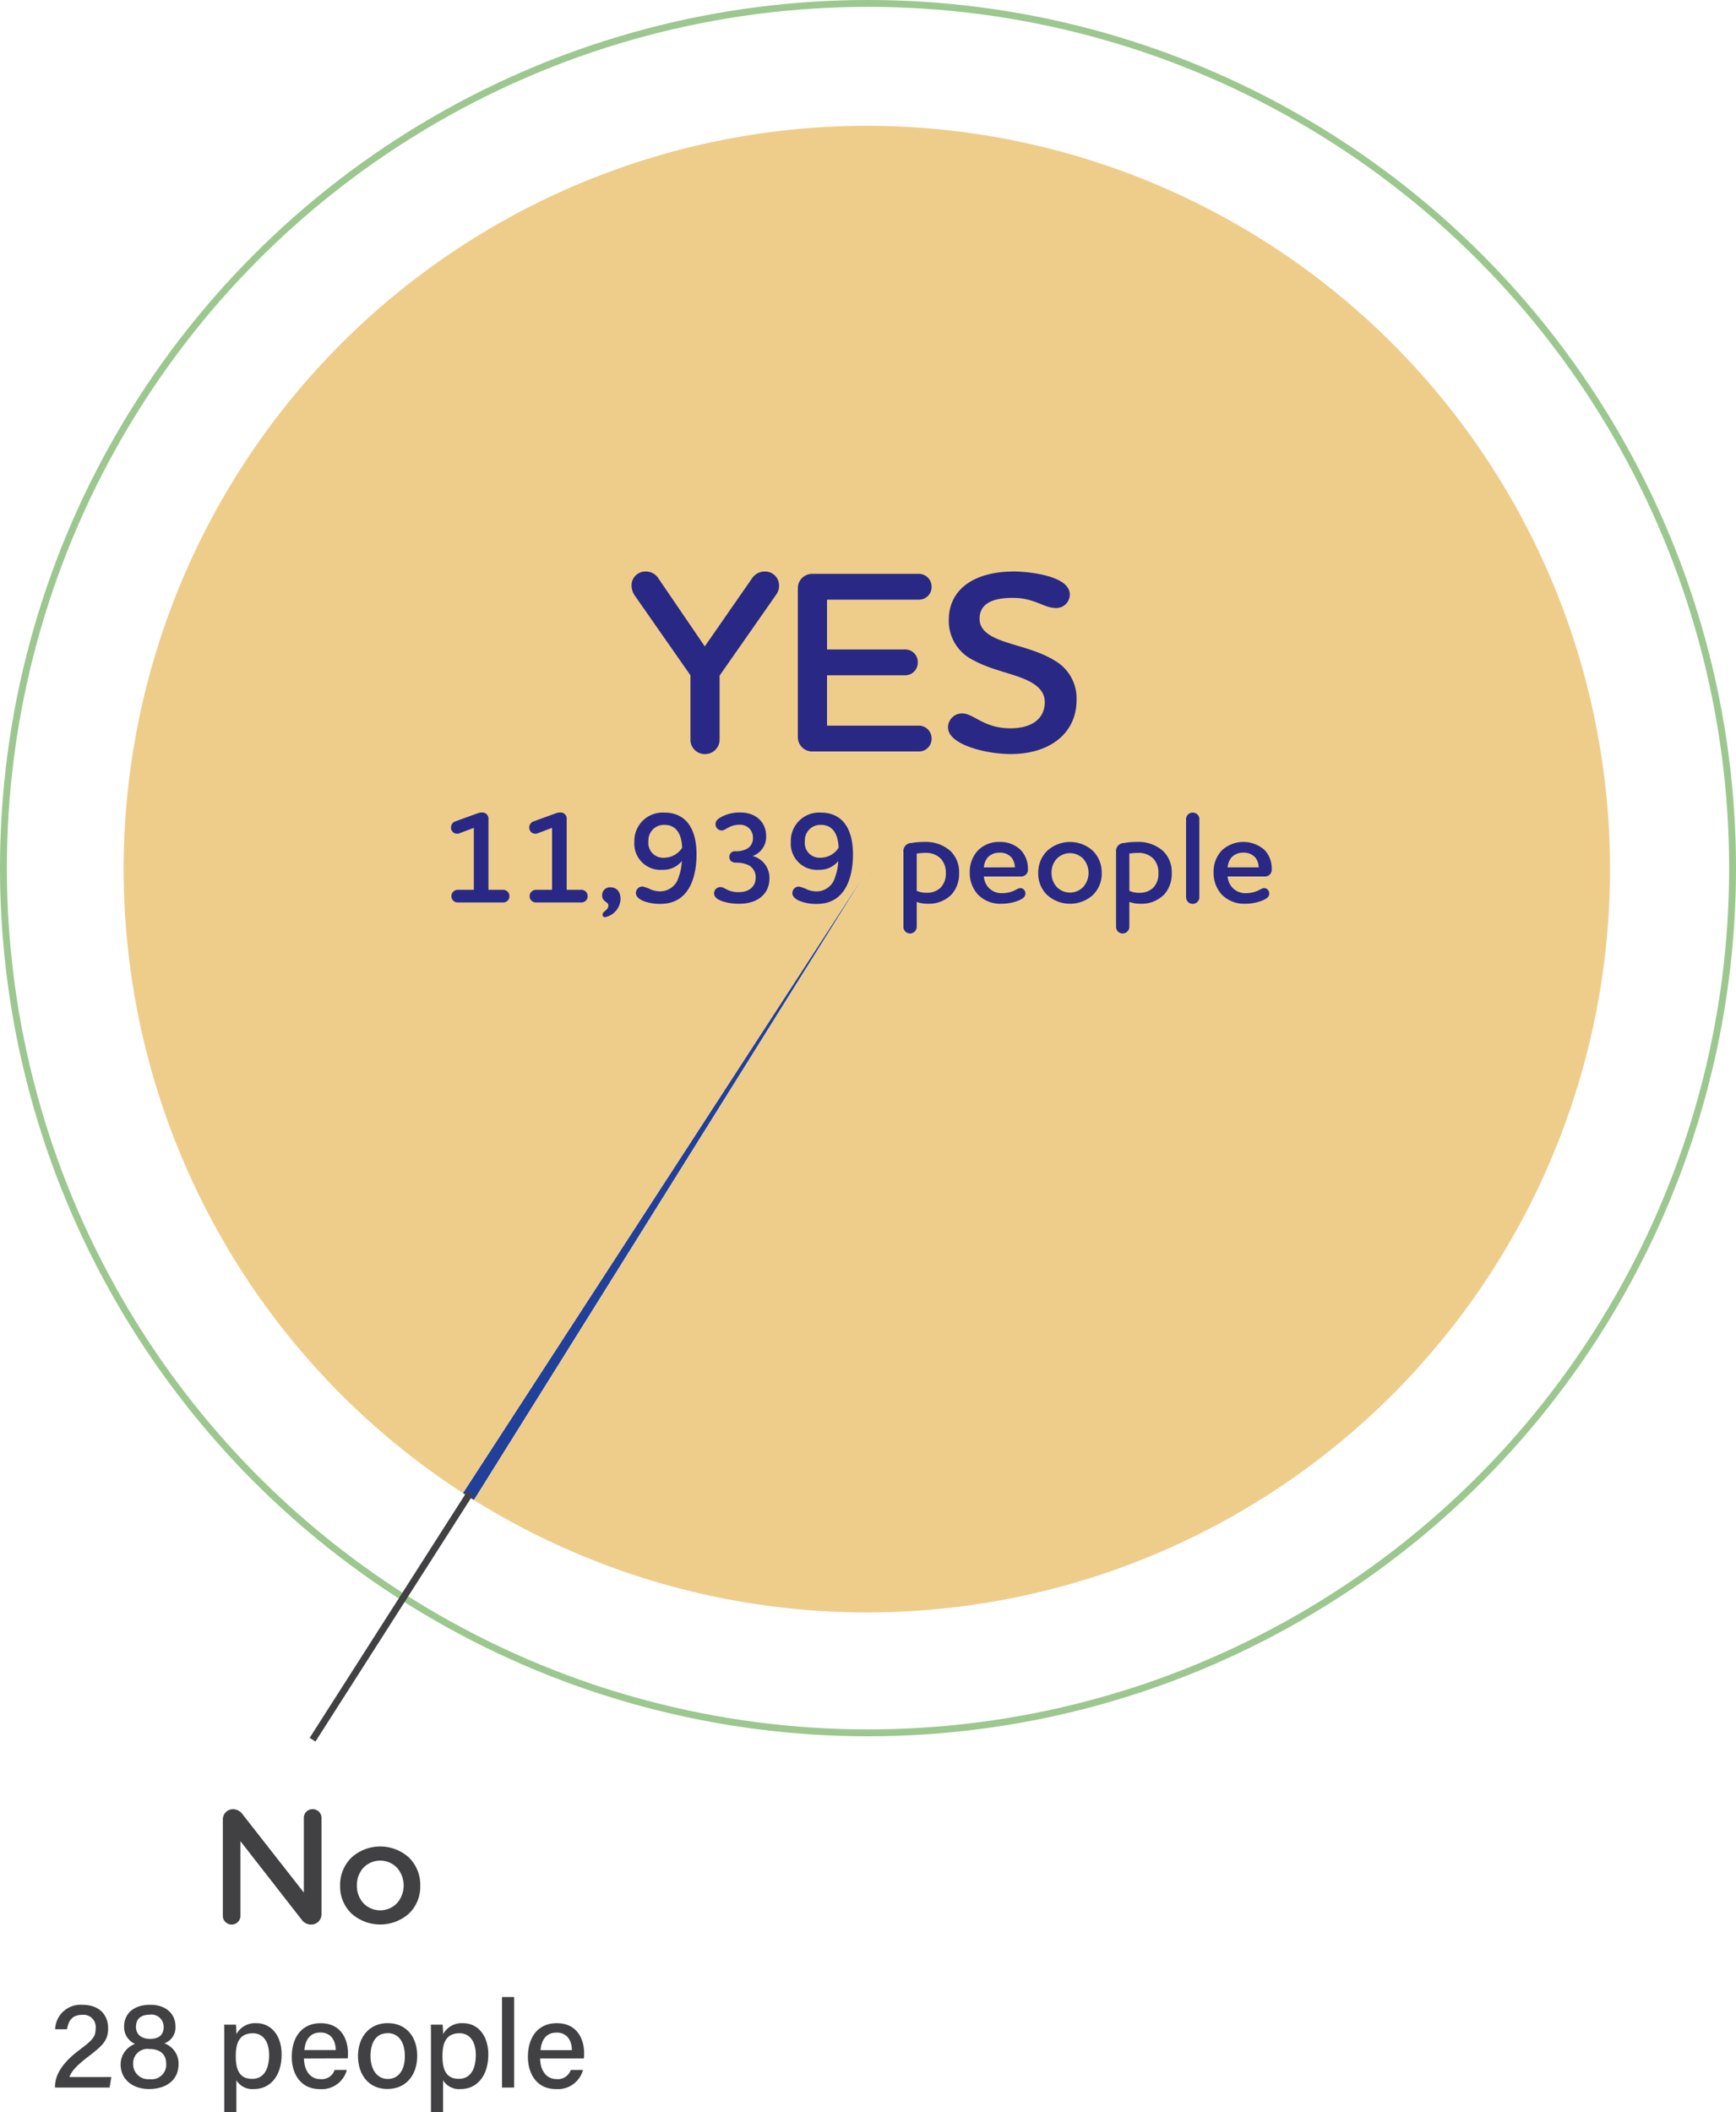 <?xml version="1.0" encoding="UTF-8"?>
<svg xmlns="http://www.w3.org/2000/svg" xmlns:xlink="http://www.w3.org/1999/xlink" width="253" height="307.77" viewBox="0 0 253 307.77">
  <defs>
    <clipPath id="a">
      <rect width="253" height="253" fill="none"></rect>
    </clipPath>
  </defs>
  <g transform="translate(-0.5)">
    <g transform="translate(0.5)">
      <g clip-path="url(#a)">
        <circle cx="126" cy="126" r="126" transform="translate(0.5 0.5)" fill="none" stroke="#9cc78f" stroke-miterlimit="10" stroke-width="1"></circle>
        <path d="M126.459,126.73,69.068,218.581c-.457-.285-1.143-.722-1.6-1.016Z" fill="#21409a"></path>
        <path d="M126.459,126.73,67.473,217.565a108.31,108.31,0,1,1,1.6,1.016Z" fill="#eecd8b"></path>
      </g>
    </g>
    <path d="M-11.97-22.8a2.2,2.2,0,0,0,.456-1.368A2.029,2.029,0,0,0-13.6-26.22a2.2,2.2,0,0,0-1.824.95l-6.916,9.956-6.764-9.918a2.146,2.146,0,0,0-1.824-.988,2.021,2.021,0,0,0-2.09,2.014A2.644,2.644,0,0,0-32.6-22.8l8.17,11.7v9.424A2.085,2.085,0,0,0-22.306.38a2.109,2.109,0,0,0,2.128-2.052v-9.386Zm7.448,11.7H6.916A1.835,1.835,0,0,0,8.7-13a1.826,1.826,0,0,0-1.786-1.862H-4.522v-7.258H8.892a1.833,1.833,0,0,0,1.824-1.862,1.866,1.866,0,0,0-1.824-1.9H-6.65a2.085,2.085,0,0,0-2.128,2.052V-2.052A2.085,2.085,0,0,0-6.65,0H8.892a1.842,1.842,0,0,0,1.824-1.9A1.857,1.857,0,0,0,8.892-3.762H-4.522Zm35.378-11.78c0-2.85-6.46-3.344-8.094-3.344-6.194,0-9.538,2.85-9.538,7.03A6.349,6.349,0,0,0,16.8-13.3c2.356,1.292,5.016,1.786,7.144,2.622,1.9.76,3.268,1.748,3.268,3.5,0,2.052-1.444,3.8-5.016,3.8-3.914,0-5.32-2.166-7.03-2.166A2.043,2.043,0,0,0,13.11-3.5c0,2.47,5.434,3.876,9.158,3.876,5.51,0,9.576-2.888,9.576-7.9a6.339,6.339,0,0,0-3.154-5.7c-2.318-1.444-5.016-1.976-7.448-2.812-2.09-.722-3.534-1.634-3.534-3.306,0-2.09,1.71-3.04,4.826-3.04,3.23,0,4.522,1.482,6.308,1.482A1.971,1.971,0,0,0,30.856-22.876ZM-53.865,20.157V9.916A.9.9,0,0,0-54.8,8.89a1.879,1.879,0,0,0-.684.133l-3.192,1.159a.936.936,0,0,0-.646.874.882.882,0,0,0,.912.931.863.863,0,0,0,.342-.076l2.071-.779v9.025h-2.375a.925.925,0,0,0-.893.931.908.908,0,0,0,.893.912H-51.7a.9.9,0,0,0,.893-.912.912.912,0,0,0-.893-.931Zm11.4,0V9.916A.9.9,0,0,0-43.4,8.89a1.879,1.879,0,0,0-.684.133l-3.192,1.159a.936.936,0,0,0-.646.874.882.882,0,0,0,.912.931.863.863,0,0,0,.342-.076l2.071-.779v9.025h-2.375a.925.925,0,0,0-.893.931.908.908,0,0,0,.893.912H-40.3a.9.9,0,0,0,.893-.912.912.912,0,0,0-.893-.931Zm5.225,3.629a.349.349,0,0,0,.361.361,2.789,2.789,0,0,0,2.261-2.66c0-1.007-.532-1.691-1.444-1.691A1.137,1.137,0,0,0-37.3,20.955c0,1.007.912.893.912,1.5C-36.385,23.14-37.24,23.273-37.24,23.786Zm13.7-8.778c0-4.218-1.9-6.1-4.674-6.1A4.121,4.121,0,0,0-32.6,13.146a3.818,3.818,0,0,0,4.1,4.1,3.477,3.477,0,0,0,2.812-1.273,7.607,7.607,0,0,1-.456,2.318,2.8,2.8,0,0,1-2.622,2.09,3.661,3.661,0,0,1-1.425-.266,5.034,5.034,0,0,0-1.216-.437.949.949,0,0,0-.969.969c0,.475.437.855,1.045,1.121a6.518,6.518,0,0,0,2.546.437C-24.244,22.209-23.541,17.592-23.541,15.008Zm-2.09-.988a3.131,3.131,0,0,1-2.622,1.463,2.153,2.153,0,0,1-2.3-2.394,2.259,2.259,0,0,1,2.337-2.394C-26.809,10.695-25.745,11.588-25.631,14.02Zm12.711,4.522a3.261,3.261,0,0,0-2.451-3.306A2.953,2.953,0,0,0-13.4,12.291c0-1.862-1.368-3.4-3.762-3.4a5.619,5.619,0,0,0-2.527.532c-.532.266-1.083.551-1.083,1.178a.912.912,0,0,0,.912.912c.323,0,.589-.247,1.064-.475a3.293,3.293,0,0,1,1.5-.361,1.851,1.851,0,0,1,1.976,1.881,1.733,1.733,0,0,1-1.045,1.71,3.476,3.476,0,0,1-1.558.266.807.807,0,0,0-.836.836c0,.646.513.836.988.836a4.092,4.092,0,0,1,1.539.247,1.945,1.945,0,0,1,1.311,1.9c0,1.292-.893,2.147-2.489,2.147a3.858,3.858,0,0,1-1.463-.266c-.494-.209-.779-.475-1.2-.475a.912.912,0,0,0-.912.912c0,.589.589.988,1.463,1.235a7.843,7.843,0,0,0,2.242.285C-14.535,22.19-12.92,20.651-12.92,18.542ZM-.741,15.008c0-4.218-1.9-6.1-4.674-6.1A4.121,4.121,0,0,0-9.8,13.146a3.818,3.818,0,0,0,4.1,4.1,3.477,3.477,0,0,0,2.812-1.273A7.607,7.607,0,0,1-3.344,18.3a2.8,2.8,0,0,1-2.622,2.09,3.661,3.661,0,0,1-1.425-.266,5.034,5.034,0,0,0-1.216-.437.949.949,0,0,0-.969.969c0,.475.437.855,1.045,1.121a6.518,6.518,0,0,0,2.546.437C-1.444,22.209-.741,17.592-.741,15.008Zm-2.09-.988a3.131,3.131,0,0,1-2.622,1.463,2.153,2.153,0,0,1-2.3-2.394,2.259,2.259,0,0,1,2.337-2.394C-4.009,10.695-2.945,11.588-2.831,14.02Zm11.381.855a9.616,9.616,0,0,1,1.292-.1,3.014,3.014,0,0,1,2.185.817,2.925,2.925,0,0,1,.76,2.09,2.889,2.889,0,0,1-.779,2.185,2.837,2.837,0,0,1-1.976.722,3.378,3.378,0,0,1-1.482-.285Zm-.779-1.539a1.177,1.177,0,0,0-1.159,1.33V25.572a.969.969,0,0,0,.969.95.982.982,0,0,0,.969-.95V21.924a4.681,4.681,0,0,0,1.672.266A4.585,4.585,0,0,0,13.661,20.8a4.491,4.491,0,0,0,1.064-3.116,4.251,4.251,0,0,0-1.273-3.192,5.4,5.4,0,0,0-3.8-1.311A11.254,11.254,0,0,0,7.771,13.336Zm15.9,6.574c-.285,0-.494.171-.912.361a4.152,4.152,0,0,1-1.729.38,2.606,2.606,0,0,1-2.052-.855,2.7,2.7,0,0,1-.646-1.577h5.434a.984.984,0,0,0,.988-1.083,3.916,3.916,0,0,0-1.045-2.774,4.22,4.22,0,0,0-3.059-1.178,4.257,4.257,0,0,0-3.173,1.235,4.507,4.507,0,0,0-1.2,3.154,4.675,4.675,0,0,0,1.2,3.287,4.533,4.533,0,0,0,3.42,1.33,6.623,6.623,0,0,0,2.6-.513c.589-.266.893-.551.893-.969A.764.764,0,0,0,23.674,19.91Zm-5.339-3.021a2.621,2.621,0,0,1,.57-1.463,2.356,2.356,0,0,1,1.767-.684,2.226,2.226,0,0,1,1.634.646,2.338,2.338,0,0,1,.551,1.5Zm9.861.8a2.968,2.968,0,0,1,.741-2.033,2.686,2.686,0,0,1,3.9,0,3.1,3.1,0,0,1,0,4.066,2.686,2.686,0,0,1-3.9,0A2.968,2.968,0,0,1,28.2,17.687Zm-1.938,0a4.316,4.316,0,0,0,1.349,3.268,4.992,4.992,0,0,0,6.574,0,4.3,4.3,0,0,0,1.33-3.268,4.39,4.39,0,0,0-1.33-3.249,4.935,4.935,0,0,0-6.574,0A4.4,4.4,0,0,0,26.258,17.687Zm13.281-2.812a9.616,9.616,0,0,1,1.292-.1,3.014,3.014,0,0,1,2.185.817,2.925,2.925,0,0,1,.76,2.09A2.889,2.889,0,0,1,43,19.872a2.837,2.837,0,0,1-1.976.722,3.378,3.378,0,0,1-1.482-.285Zm-.779-1.539a1.177,1.177,0,0,0-1.159,1.33V25.572a.969.969,0,0,0,.969.95.982.982,0,0,0,.969-.95V21.924a4.681,4.681,0,0,0,1.672.266A4.585,4.585,0,0,0,44.65,20.8a4.491,4.491,0,0,0,1.064-3.116,4.251,4.251,0,0,0-1.273-3.192,5.4,5.4,0,0,0-3.8-1.311A11.254,11.254,0,0,0,38.76,13.336Zm9.044,7.9a.969.969,0,0,0,1.938,0V9.859a.945.945,0,0,0-.969-.95.957.957,0,0,0-.969.95Zm11.4-1.33c-.285,0-.494.171-.912.361a4.152,4.152,0,0,1-1.729.38,2.606,2.606,0,0,1-2.052-.855,2.7,2.7,0,0,1-.646-1.577H59.3a.984.984,0,0,0,.988-1.083,3.916,3.916,0,0,0-1.045-2.774,4.628,4.628,0,0,0-6.232.057,4.507,4.507,0,0,0-1.2,3.154,4.675,4.675,0,0,0,1.2,3.287,4.533,4.533,0,0,0,3.42,1.33,6.623,6.623,0,0,0,2.6-.513c.589-.266.893-.551.893-.969A.764.764,0,0,0,59.2,19.91Zm-5.339-3.021a2.621,2.621,0,0,1,.57-1.463,2.356,2.356,0,0,1,1.767-.684,2.226,2.226,0,0,1,1.634.646,2.338,2.338,0,0,1,.551,1.5Z" transform="translate(125.552 109.5)" fill="#292985"></path>
    <path d="M75.353,6.664a1.261,1.261,0,0,0-1.3-1.224,1.24,1.24,0,0,0-1.272,1.224v10.92L63.833,6.16a1.719,1.719,0,0,0-1.32-.72A1.487,1.487,0,0,0,60.976,6.9V21.016a1.285,1.285,0,0,0,2.568,0V10.1l8.928,11.448a1.672,1.672,0,0,0,1.344.7,1.486,1.486,0,0,0,1.536-1.464Zm5.16,9.888a3.749,3.749,0,0,1,.936-2.568,3.393,3.393,0,0,1,4.92,0,3.915,3.915,0,0,1,0,5.136,3.393,3.393,0,0,1-4.92,0A3.749,3.749,0,0,1,80.512,16.552Zm-2.448,0a5.452,5.452,0,0,0,1.7,4.128,6.305,6.305,0,0,0,8.3,0,5.436,5.436,0,0,0,1.68-4.128,5.545,5.545,0,0,0-1.68-4.1,6.234,6.234,0,0,0-8.3,0A5.563,5.563,0,0,0,78.064,16.552ZM44.472,46l.252-1.53h-6.1c.27-.846,1.1-1.728,2.7-2.952,2.178-1.656,2.934-2.394,2.934-4.176,0-1.674-1.026-3.4-3.762-3.4a3.7,3.7,0,0,0-3.96,3.564h1.728c.234-1.368.846-2.106,2.232-2.106a1.786,1.786,0,0,1,1.944,2c0,1.242-.5,1.71-2.358,3.114-2.466,1.854-3.564,3.6-3.564,5.382V46Zm5.751.216c2.52,0,4.3-1.332,4.3-3.636a3.133,3.133,0,0,0-2.07-3.024,2.45,2.45,0,0,0,1.62-2.448c0-1.872-1.4-3.168-3.672-3.168-2.484,0-3.816,1.332-3.816,3.2a2.662,2.662,0,0,0,1.6,2.5,3.187,3.187,0,0,0-2.106,2.988C46.083,44.866,47.9,46.216,50.223,46.216Zm.108-1.44a2.2,2.2,0,0,1-2.43-2.214,2.1,2.1,0,0,1,2.412-2.178c1.494,0,2.412.738,2.412,2.178A2.122,2.122,0,0,1,50.331,44.776Zm.018-9.4a1.773,1.773,0,0,1,2,1.818c0,1.08-.63,1.71-1.98,1.71-1.422,0-2.052-.792-2.052-1.746C48.315,36.082,48.927,35.38,50.349,35.38Zm12.6,14.2V44.938a2.731,2.731,0,0,0,2.592,1.278c2.214,0,4-1.764,4-5.04,0-2.79-1.548-4.554-3.672-4.554a3.082,3.082,0,0,0-2.916,1.6,12.868,12.868,0,0,0-.072-1.386h-1.71c.018.72.018,1.476.018,2.232V49.582Zm4.77-8.334c0,2.178-.846,3.492-2.466,3.492-1.8,0-2.394-1.242-2.394-3.33,0-2.16.7-3.312,2.52-3.312C66.873,38.1,67.719,39.358,67.719,41.248Zm11.457.5A5.069,5.069,0,0,0,79.212,41c0-2.016-.99-4.374-3.978-4.374-2.826,0-4.212,2.142-4.212,4.9,0,2.376,1.206,4.7,4.1,4.7a3.776,3.776,0,0,0,3.924-2.79H77.268a1.969,1.969,0,0,1-2.088,1.332c-1.494,0-2.358-1.278-2.376-3.006Zm-6.318-1.206c.144-1.494.81-2.556,2.358-2.556,1.494,0,2.2,1.134,2.214,2.556Zm12.195-3.924c-2.79,0-4.374,2.088-4.374,4.806,0,2.754,1.6,4.788,4.266,4.788,2.826,0,4.356-2.142,4.356-4.824C89.3,38.53,87.627,36.622,85.053,36.622Zm-.072,1.458c1.62,0,2.52,1.314,2.52,3.348,0,2.016-.9,3.33-2.484,3.33-1.566,0-2.52-1.386-2.52-3.348C82.5,39.358,83.361,38.08,84.981,38.08Zm8.091,11.5V44.938a2.731,2.731,0,0,0,2.592,1.278c2.214,0,4-1.764,4-5.04,0-2.79-1.548-4.554-3.672-4.554a3.082,3.082,0,0,0-2.916,1.6A12.866,12.866,0,0,0,93,36.838H91.29c.018.72.018,1.476.018,2.232V49.582Zm4.77-8.334c0,2.178-.846,3.492-2.466,3.492-1.8,0-2.394-1.242-2.394-3.33,0-2.16.7-3.312,2.52-3.312C97,38.1,97.842,39.358,97.842,41.248ZM103.431,46V32.806h-1.764V46Zm10.161-4.248a5.069,5.069,0,0,0,.036-.756c0-2.016-.99-4.374-3.978-4.374-2.826,0-4.212,2.142-4.212,4.9,0,2.376,1.206,4.7,4.1,4.7a3.776,3.776,0,0,0,3.924-2.79h-1.782a1.969,1.969,0,0,1-2.088,1.332c-1.494,0-2.358-1.278-2.376-3.006Zm-6.318-1.206c.144-1.494.81-2.556,2.358-2.556,1.494,0,2.2,1.134,2.214,2.556Z" transform="translate(-28 258.188)" fill="#414042"></path>
    <line x1="23" y2="36" transform="translate(46.051 217.5)" fill="none" stroke="#414042" stroke-width="1"></line>
  </g>
</svg>
